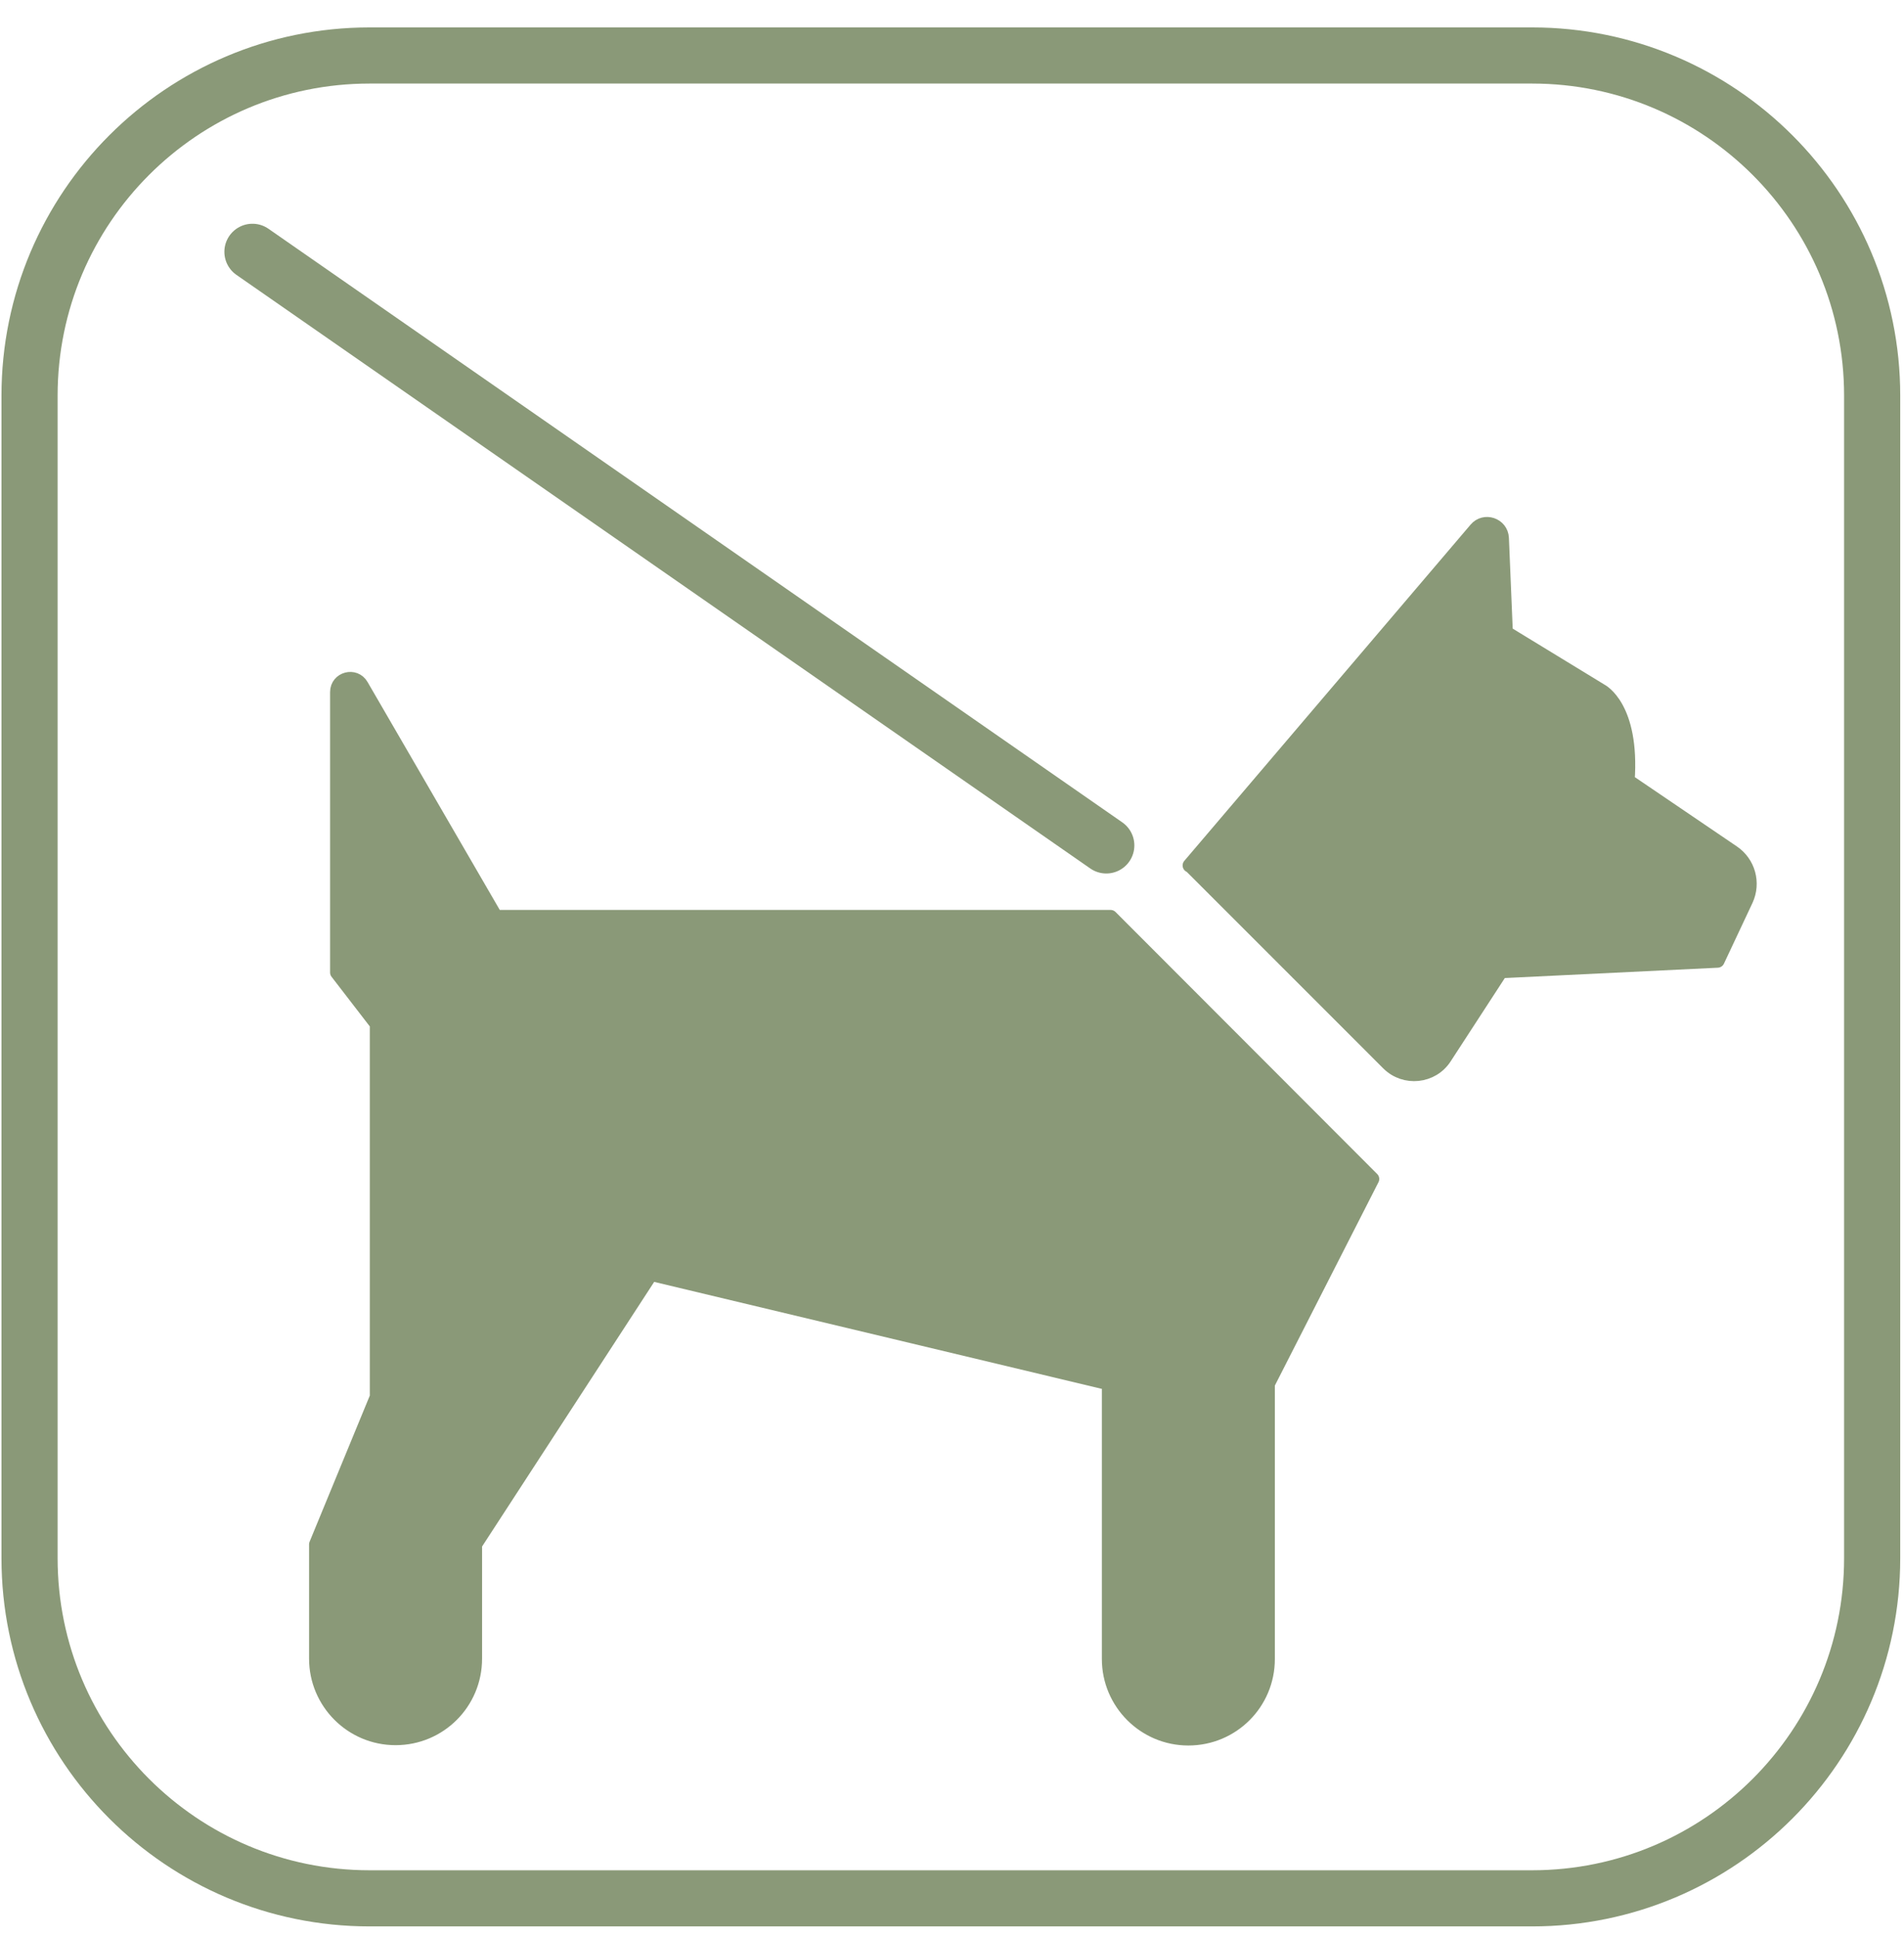 <svg xmlns="http://www.w3.org/2000/svg" width="58" height="59" viewBox="0 0 58 59" fill="none"><path d="M11.26 1.69H46.67C52.39 1.69 57.03 6.33 57.03 12.05V47.46C57.03 53.18 52.39 57.82 46.67 57.82H11.26C5.54 57.82 0.9 53.18 0.9 47.46V12.05C0.9 6.33 5.54 1.69 11.26 1.69Z" stroke="#8A9978" stroke-width="1.71" stroke-linecap="round" stroke-linejoin="round"></path><path d="M7.69 7.67L33.7 25.75" stroke="#8A9978" stroke-width="1.71" stroke-linecap="round" stroke-linejoin="round"></path><path d="M36.24 26.36L44.96 16.12C45.22 15.81 45.73 15.98 45.75 16.39L45.87 19.27L48.77 21.04C48.77 21.04 49.74 21.52 49.58 23.78L52.79 25.96C53.26 26.28 53.43 26.89 53.19 27.41L52.32 29.26L45.72 29.58L44.01 32.21C43.63 32.8 42.79 32.89 42.29 32.39L36.25 26.35L36.24 26.36Z" fill="#8A9978"></path><path d="M36.24 26.36L44.96 16.12C45.22 15.81 45.73 15.98 45.75 16.39L45.87 19.27L48.77 21.04C48.77 21.04 49.74 21.52 49.58 23.78L52.79 25.96C53.26 26.28 53.43 26.89 53.19 27.41L52.32 29.26L45.72 29.58L44.01 32.21C43.63 32.8 42.79 32.89 42.29 32.39L36.25 26.35L36.24 26.36Z" stroke="#8A9978" stroke-width="0.43" stroke-linecap="round" stroke-linejoin="round"></path><path d="M33.78 42.15V50.53C33.78 51.86 34.86 52.95 36.2 52.95C37.54 52.95 38.62 51.87 38.62 50.53V42.15L41.8 35.91L33.83 27.93H15.1L11.01 20.88C10.81 20.53 10.27 20.67 10.27 21.08V29.62L11.48 31.19V42.55L9.63 47.04V50.52C9.63 51.85 10.71 52.94 12.05 52.94C13.39 52.94 14.47 51.86 14.47 50.52V47.04L19.83 38.8L33.81 42.14L33.78 42.15Z" fill="#8A9978"></path><path d="M33.78 42.15V50.53C33.78 51.86 34.86 52.95 36.2 52.95C37.54 52.95 38.62 51.87 38.62 50.53V42.15L41.8 35.91L33.83 27.93H15.1L11.01 20.88C10.81 20.53 10.27 20.67 10.27 21.08V29.62L11.48 31.19V42.55L9.63 47.04V50.52C9.63 51.85 10.71 52.94 12.05 52.94C13.39 52.94 14.47 51.86 14.47 50.52V47.04L19.83 38.8L33.81 42.14L33.78 42.15Z" stroke="#8A9978" stroke-width="0.43" stroke-linecap="round" stroke-linejoin="round"></path></svg>